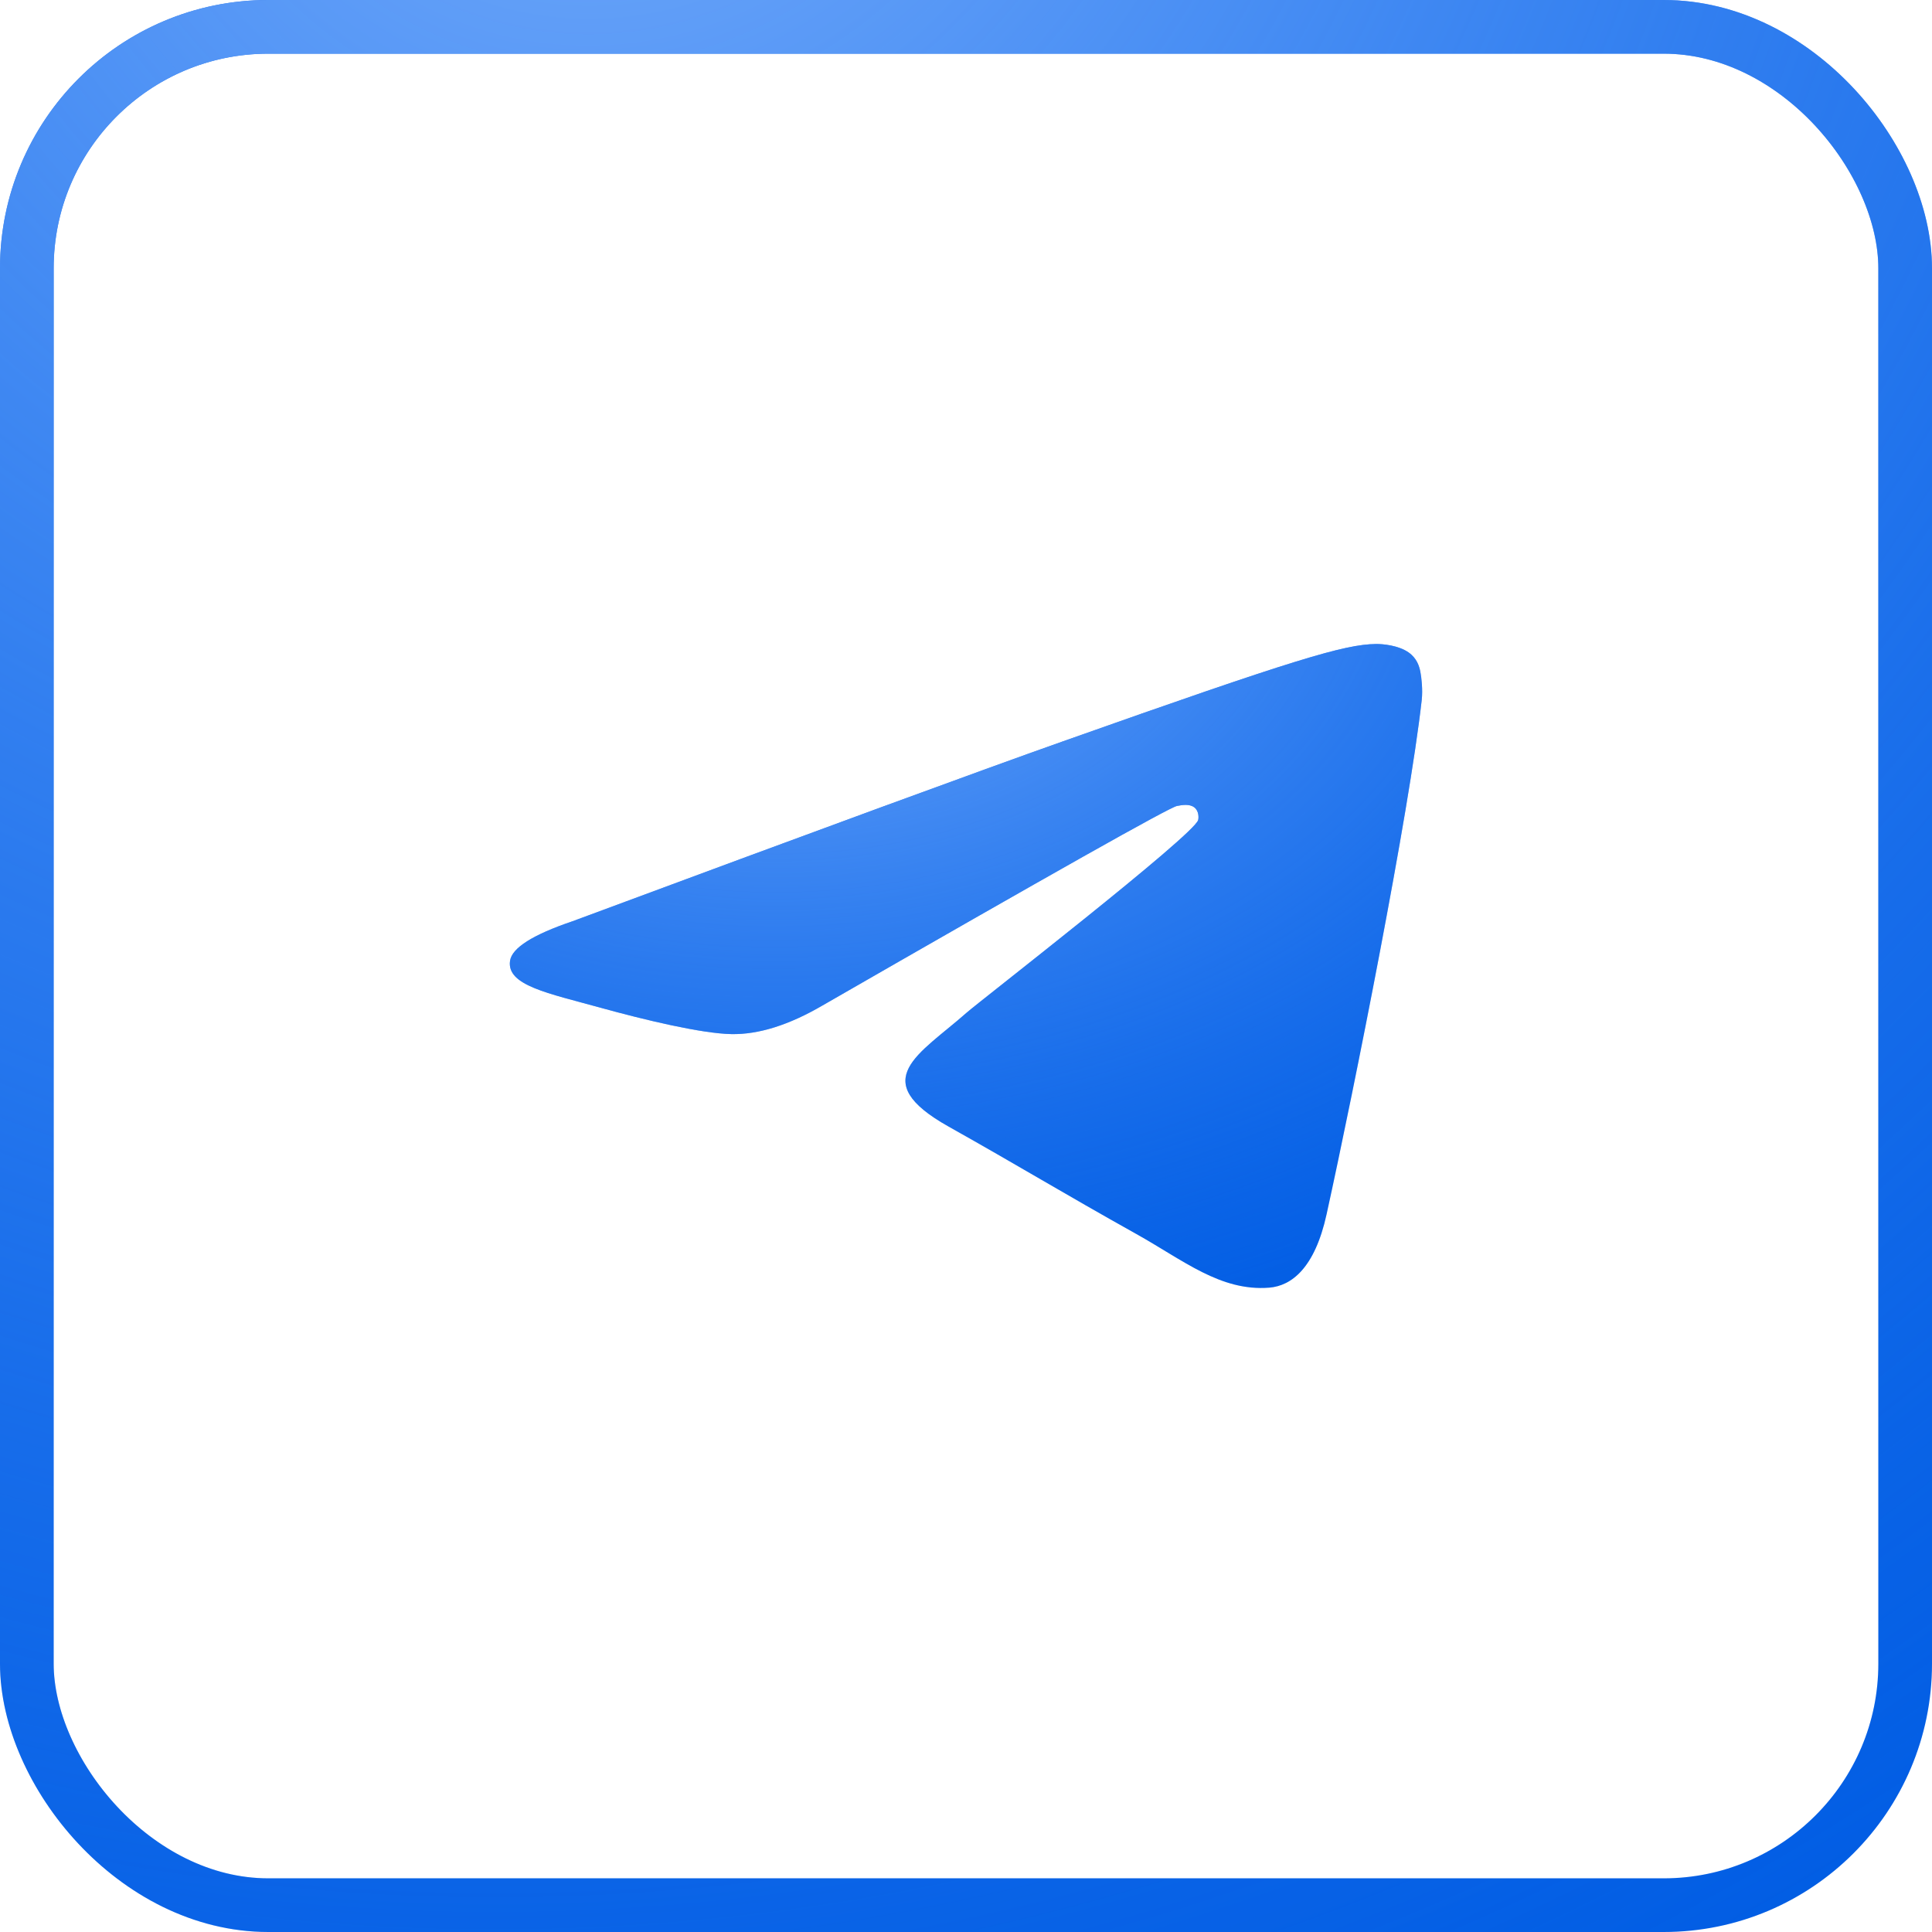 <?xml version="1.0" encoding="UTF-8"?> <svg xmlns="http://www.w3.org/2000/svg" width="36" height="36" viewBox="0 0 36 36" fill="none"><rect x="0.5" y="0.5" width="35" height="35" rx="4.5" stroke="#005CE3"></rect><rect x="0.5" y="0.5" width="35" height="35" rx="4.5" stroke="url(#paint0_radial_29_249)"></rect><path fill-rule="evenodd" clip-rule="evenodd" d="M10.669 17.166C15.232 15.472 18.275 14.356 19.798 13.817C24.145 12.277 25.048 12.009 25.637 12C25.766 11.998 26.056 12.025 26.244 12.155C26.402 12.265 26.445 12.412 26.466 12.516C26.487 12.62 26.513 12.856 26.492 13.041C26.257 15.149 25.238 20.266 24.719 22.627C24.5 23.626 24.067 23.961 23.649 23.994C22.74 24.065 22.05 23.482 21.169 22.991C19.792 22.221 19.013 21.743 17.676 20.992C16.131 20.125 17.132 19.648 18.013 18.869C18.244 18.665 22.249 15.562 22.326 15.28C22.336 15.245 22.345 15.114 22.254 15.044C22.162 14.975 22.027 14.999 21.93 15.018C21.791 15.044 19.59 16.283 15.327 18.735C14.702 19.1 14.136 19.278 13.629 19.269C13.07 19.259 11.995 19 11.196 18.779C10.215 18.507 9.436 18.363 9.504 17.903C9.539 17.663 9.928 17.417 10.669 17.166Z" fill="#005CE3"></path><path fill-rule="evenodd" clip-rule="evenodd" d="M10.669 17.166C15.232 15.472 18.275 14.356 19.798 13.817C24.145 12.277 25.048 12.009 25.637 12C25.766 11.998 26.056 12.025 26.244 12.155C26.402 12.265 26.445 12.412 26.466 12.516C26.487 12.62 26.513 12.856 26.492 13.041C26.257 15.149 25.238 20.266 24.719 22.627C24.5 23.626 24.067 23.961 23.649 23.994C22.74 24.065 22.05 23.482 21.169 22.991C19.792 22.221 19.013 21.743 17.676 20.992C16.131 20.125 17.132 19.648 18.013 18.869C18.244 18.665 22.249 15.562 22.326 15.28C22.336 15.245 22.345 15.114 22.254 15.044C22.162 14.975 22.027 14.999 21.93 15.018C21.791 15.044 19.59 16.283 15.327 18.735C14.702 19.1 14.136 19.278 13.629 19.269C13.07 19.259 11.995 19 11.196 18.779C10.215 18.507 9.436 18.363 9.504 17.903C9.539 17.663 9.928 17.417 10.669 17.166Z" fill="url(#paint1_radial_29_249)"></path><defs><radialGradient id="paint0_radial_29_249" cx="0" cy="0" r="1" gradientUnits="userSpaceOnUse" gradientTransform="translate(10.827 -5.549) rotate(72.996) scale(48.826 50.376)"><stop stop-color="#77ADFB"></stop><stop offset="1" stop-color="#2F80F7" stop-opacity="0"></stop></radialGradient><radialGradient id="paint1_radial_29_249" cx="0" cy="0" r="1" gradientTransform="matrix(6.742 15.564 -22.749 4.91 14.613 10.15)" gradientUnits="userSpaceOnUse"><stop stop-color="#77ADFB"></stop><stop offset="1" stop-color="#2F80F7" stop-opacity="0"></stop></radialGradient></defs></svg> 